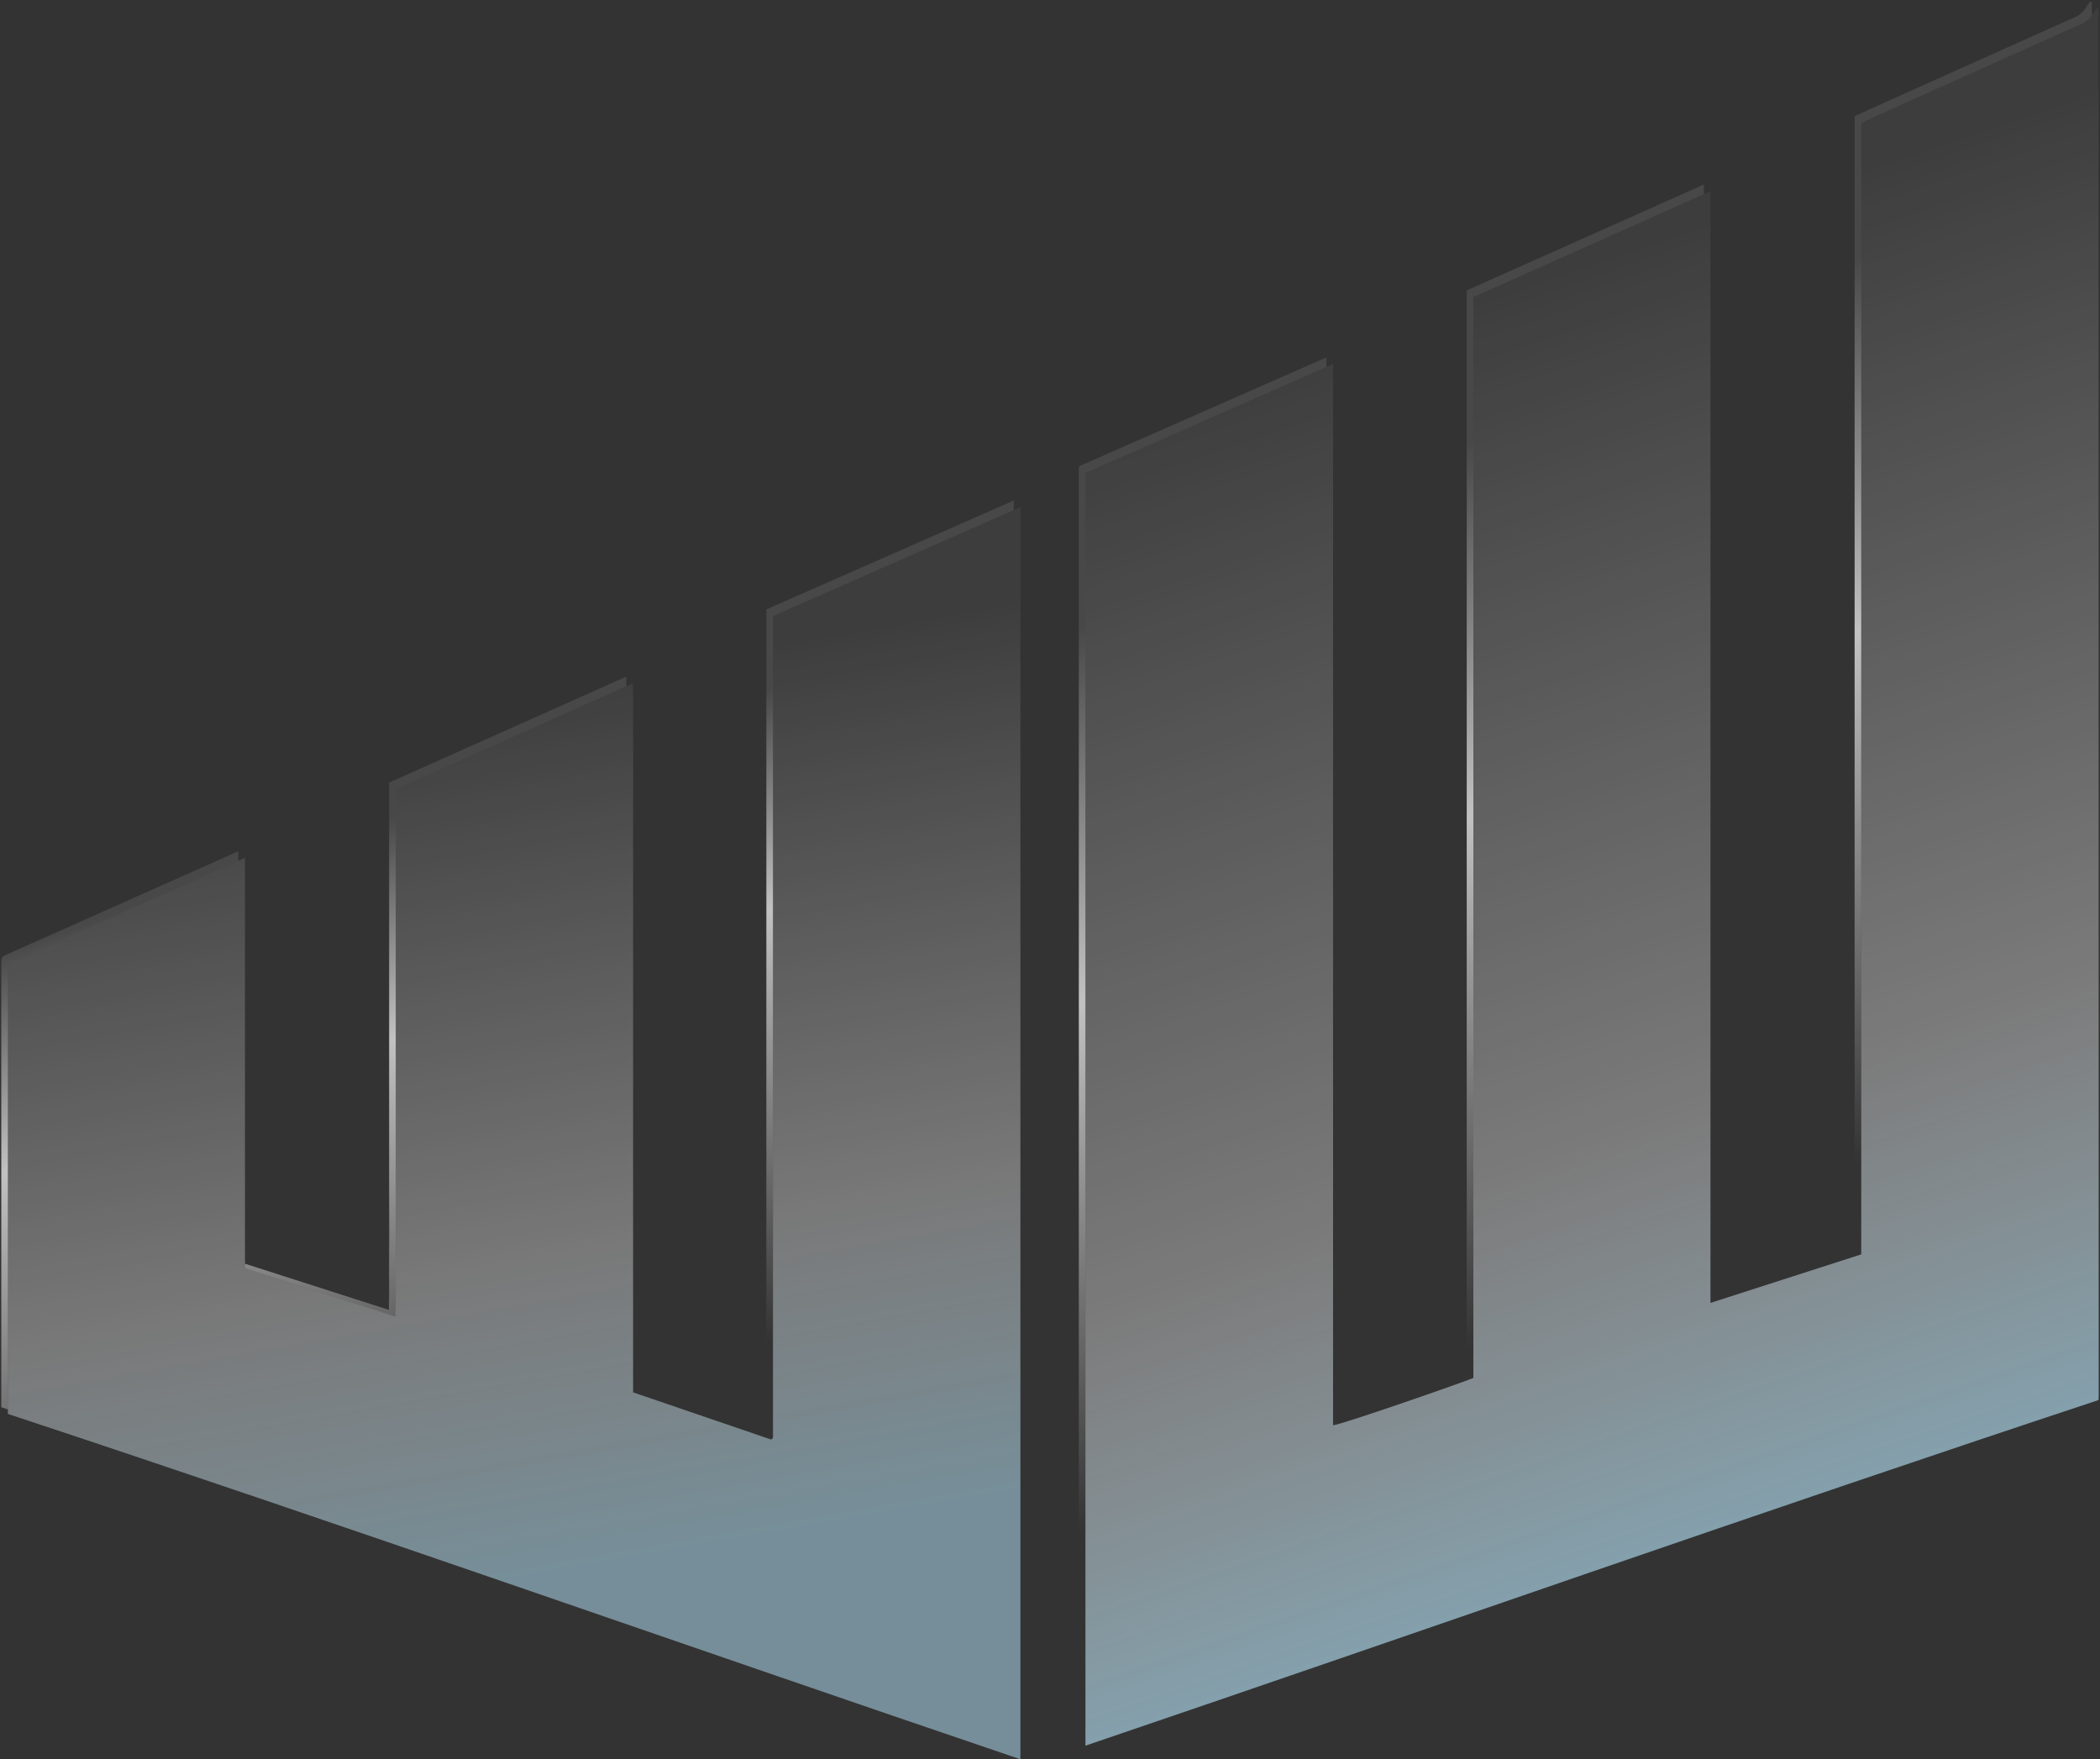 <?xml version="1.0" encoding="UTF-8"?> <svg xmlns="http://www.w3.org/2000/svg" width="949" height="795" viewBox="0 0 949 795" fill="none"><rect x="0" y="0" width="949" height="795" fill="#333333" stroke="none"/><path fill-rule="evenodd" clip-rule="evenodd" d="M487.513 210.75V785.858C488.513 785.519 489.513 785.179 490.513 784.839V213.75L599.42 165.825V161.505L487.513 210.75ZM602.42 640.339V644.033C605.009 644.259 662.323 624.266 665.819 622.679V134.232L769.965 87.725V83.385L662.819 131.232V619.679C659.734 621.08 614.727 636.818 602.42 640.339ZM772.965 584.812V588.778L841.107 566.839V55.508C842.471 54.886 843.821 54.268 845.163 53.655C848.675 52.05 852.128 50.471 855.601 48.913C883.467 36.415 911.372 23.899 939.314 11.364C941.755 10.576 943.862 9.017 945.328 6.936C945.328 4.924 945.328 2.912 945.328 0.9C945.328 0.843 945.101 0.73 945.101 0.73H944.837C944.661 0.817 944.502 0.932 944.364 1.07C943.827 1.649 943.352 2.282 942.947 2.96C941.491 5.528 939.124 7.457 936.314 8.364C908.372 20.899 880.467 33.415 852.601 45.913C849.128 47.471 845.675 49.05 842.163 50.655C840.821 51.268 839.471 51.886 838.107 52.508V563.839L772.965 584.812Z" fill="url(#paint0_linear_50_43)"></path><path fill-rule="evenodd" clip-rule="evenodd" d="M107.704 389.017V384.677L100.089 388.079L3.714 431.031C0.578 432.43 0.578 432.449 0.578 435.775V635.949C1.578 636.28 2.578 636.611 3.578 636.941V438.775C3.578 435.449 3.578 435.43 6.714 434.031L103.089 391.079L107.704 389.017ZM110.704 571.056V573.094L178.733 594.92C178.875 589.65 178.853 584.488 178.831 579.376C178.814 575.651 178.798 571.952 178.846 568.256C178.922 562.412 178.897 556.585 178.871 550.752C178.859 547.833 178.846 544.914 178.846 541.989V356.649L283.074 310.068C283.056 308.643 283.03 307.209 282.992 305.764L175.846 353.649V538.989C175.846 541.914 175.859 544.833 175.871 547.752C175.897 553.585 175.922 559.412 175.846 565.256C175.798 568.952 175.814 572.651 175.831 576.376C175.853 581.488 175.875 586.65 175.733 591.92L110.704 571.056ZM286.105 627.224V629.199L348.465 650.514C348.693 650.392 348.909 650.246 349.107 650.08C349.156 649.99 349.194 649.895 349.221 649.796C349.221 649.607 349.221 649.399 349.315 649.21C349.378 649.085 349.357 648.951 349.337 648.815C349.326 648.746 349.315 648.676 349.315 648.606V279.833V279.228C349.306 279.134 349.306 279.039 349.315 278.945C349.315 278.85 349.315 278.756 349.485 278.302L458.128 230.49V226.17L346.485 275.302C346.315 275.756 346.315 275.85 346.315 275.945C346.306 276.039 346.306 276.134 346.315 276.228V276.833V645.606C346.315 645.676 346.326 645.746 346.337 645.815C346.357 645.951 346.378 646.085 346.315 646.21C346.221 646.399 346.221 646.607 346.221 646.796C346.194 646.895 346.156 646.99 346.107 647.08C345.909 647.246 345.693 647.392 345.465 647.514L286.105 627.224Z" fill="url(#paint1_linear_50_43)"></path><path d="M490.513 788.858V213.75L602.42 164.505V644.033C605.009 644.259 662.323 624.266 665.819 622.679V134.232L772.965 86.385V588.778L841.107 566.839V55.508C846.039 53.259 850.801 51.067 855.601 48.913C883.467 36.415 911.372 23.899 939.314 11.364C942.124 10.457 944.491 8.528 945.947 5.96C946.352 5.282 946.827 4.649 947.364 4.07C947.502 3.932 947.661 3.817 947.837 3.73H948.101C948.101 3.73 948.328 3.843 948.328 3.9C948.328 212.585 948.359 421.257 948.422 629.917C948.422 630.805 948.422 631.674 948.309 632.694C795.358 683.3 643.408 736.911 490.513 788.858Z" fill="url(#paint2_linear_50_43)"></path><path d="M110.704 387.677V573.094L178.733 594.92C178.979 585.811 178.733 577.024 178.846 568.256C178.96 559.488 178.846 550.758 178.846 541.989V356.649L285.992 308.764C286.237 318.023 285.992 326.829 286.105 335.616C286.218 344.403 286.105 353.512 286.105 362.469V629.199L348.465 650.514C348.693 650.392 348.909 650.246 349.107 650.08C349.156 649.99 349.194 649.895 349.221 649.796C349.221 649.607 349.221 649.399 349.315 649.21C349.41 649.021 349.315 648.814 349.315 648.606V279.833C349.315 279.625 349.315 279.436 349.315 279.228C349.306 279.134 349.306 279.039 349.315 278.945C349.315 278.85 349.315 278.756 349.485 278.302L461.128 229.17V795C308.46 743.204 156.642 689.536 3.578 638.949V438.775C3.578 435.449 3.578 435.43 6.714 434.031L103.089 391.079L110.704 387.677Z" fill="url(#paint3_linear_50_43)"></path><defs><linearGradient id="paint0_linear_50_43" x1="648.376" y1="206.391" x2="807.356" y2="541.315" gradientUnits="userSpaceOnUse"><stop stop-color="white" stop-opacity="0.1"></stop><stop offset="0.415" stop-color="white" stop-opacity="0.7"></stop><stop offset="1" stop-color="white" stop-opacity="0"></stop></linearGradient><linearGradient id="paint1_linear_50_43" x1="161.314" y1="374.387" x2="251.948" y2="639.118" gradientUnits="userSpaceOnUse"><stop stop-color="white" stop-opacity="0.1"></stop><stop offset="0.34" stop-color="white" stop-opacity="0.7"></stop><stop offset="1" stop-color="white" stop-opacity="0"></stop></linearGradient><linearGradient id="paint2_linear_50_43" x1="650.5" y1="140" x2="834.482" y2="676.394" gradientUnits="userSpaceOnUse"><stop stop-color="white" stop-opacity="0.05"></stop><stop offset="0.675" stop-color="white" stop-opacity="0.354"></stop><stop offset="1" stop-color="#B9EAFF" stop-opacity="0.6"></stop></linearGradient><linearGradient id="paint3_linear_50_43" x1="208.382" y1="315" x2="276.886" y2="704.45" gradientUnits="userSpaceOnUse"><stop stop-color="white" stop-opacity="0.05"></stop><stop offset="0.645" stop-color="white" stop-opacity="0.34"></stop><stop offset="1" stop-color="#B9EAFF" stop-opacity="0.5"></stop></linearGradient></defs></svg> 